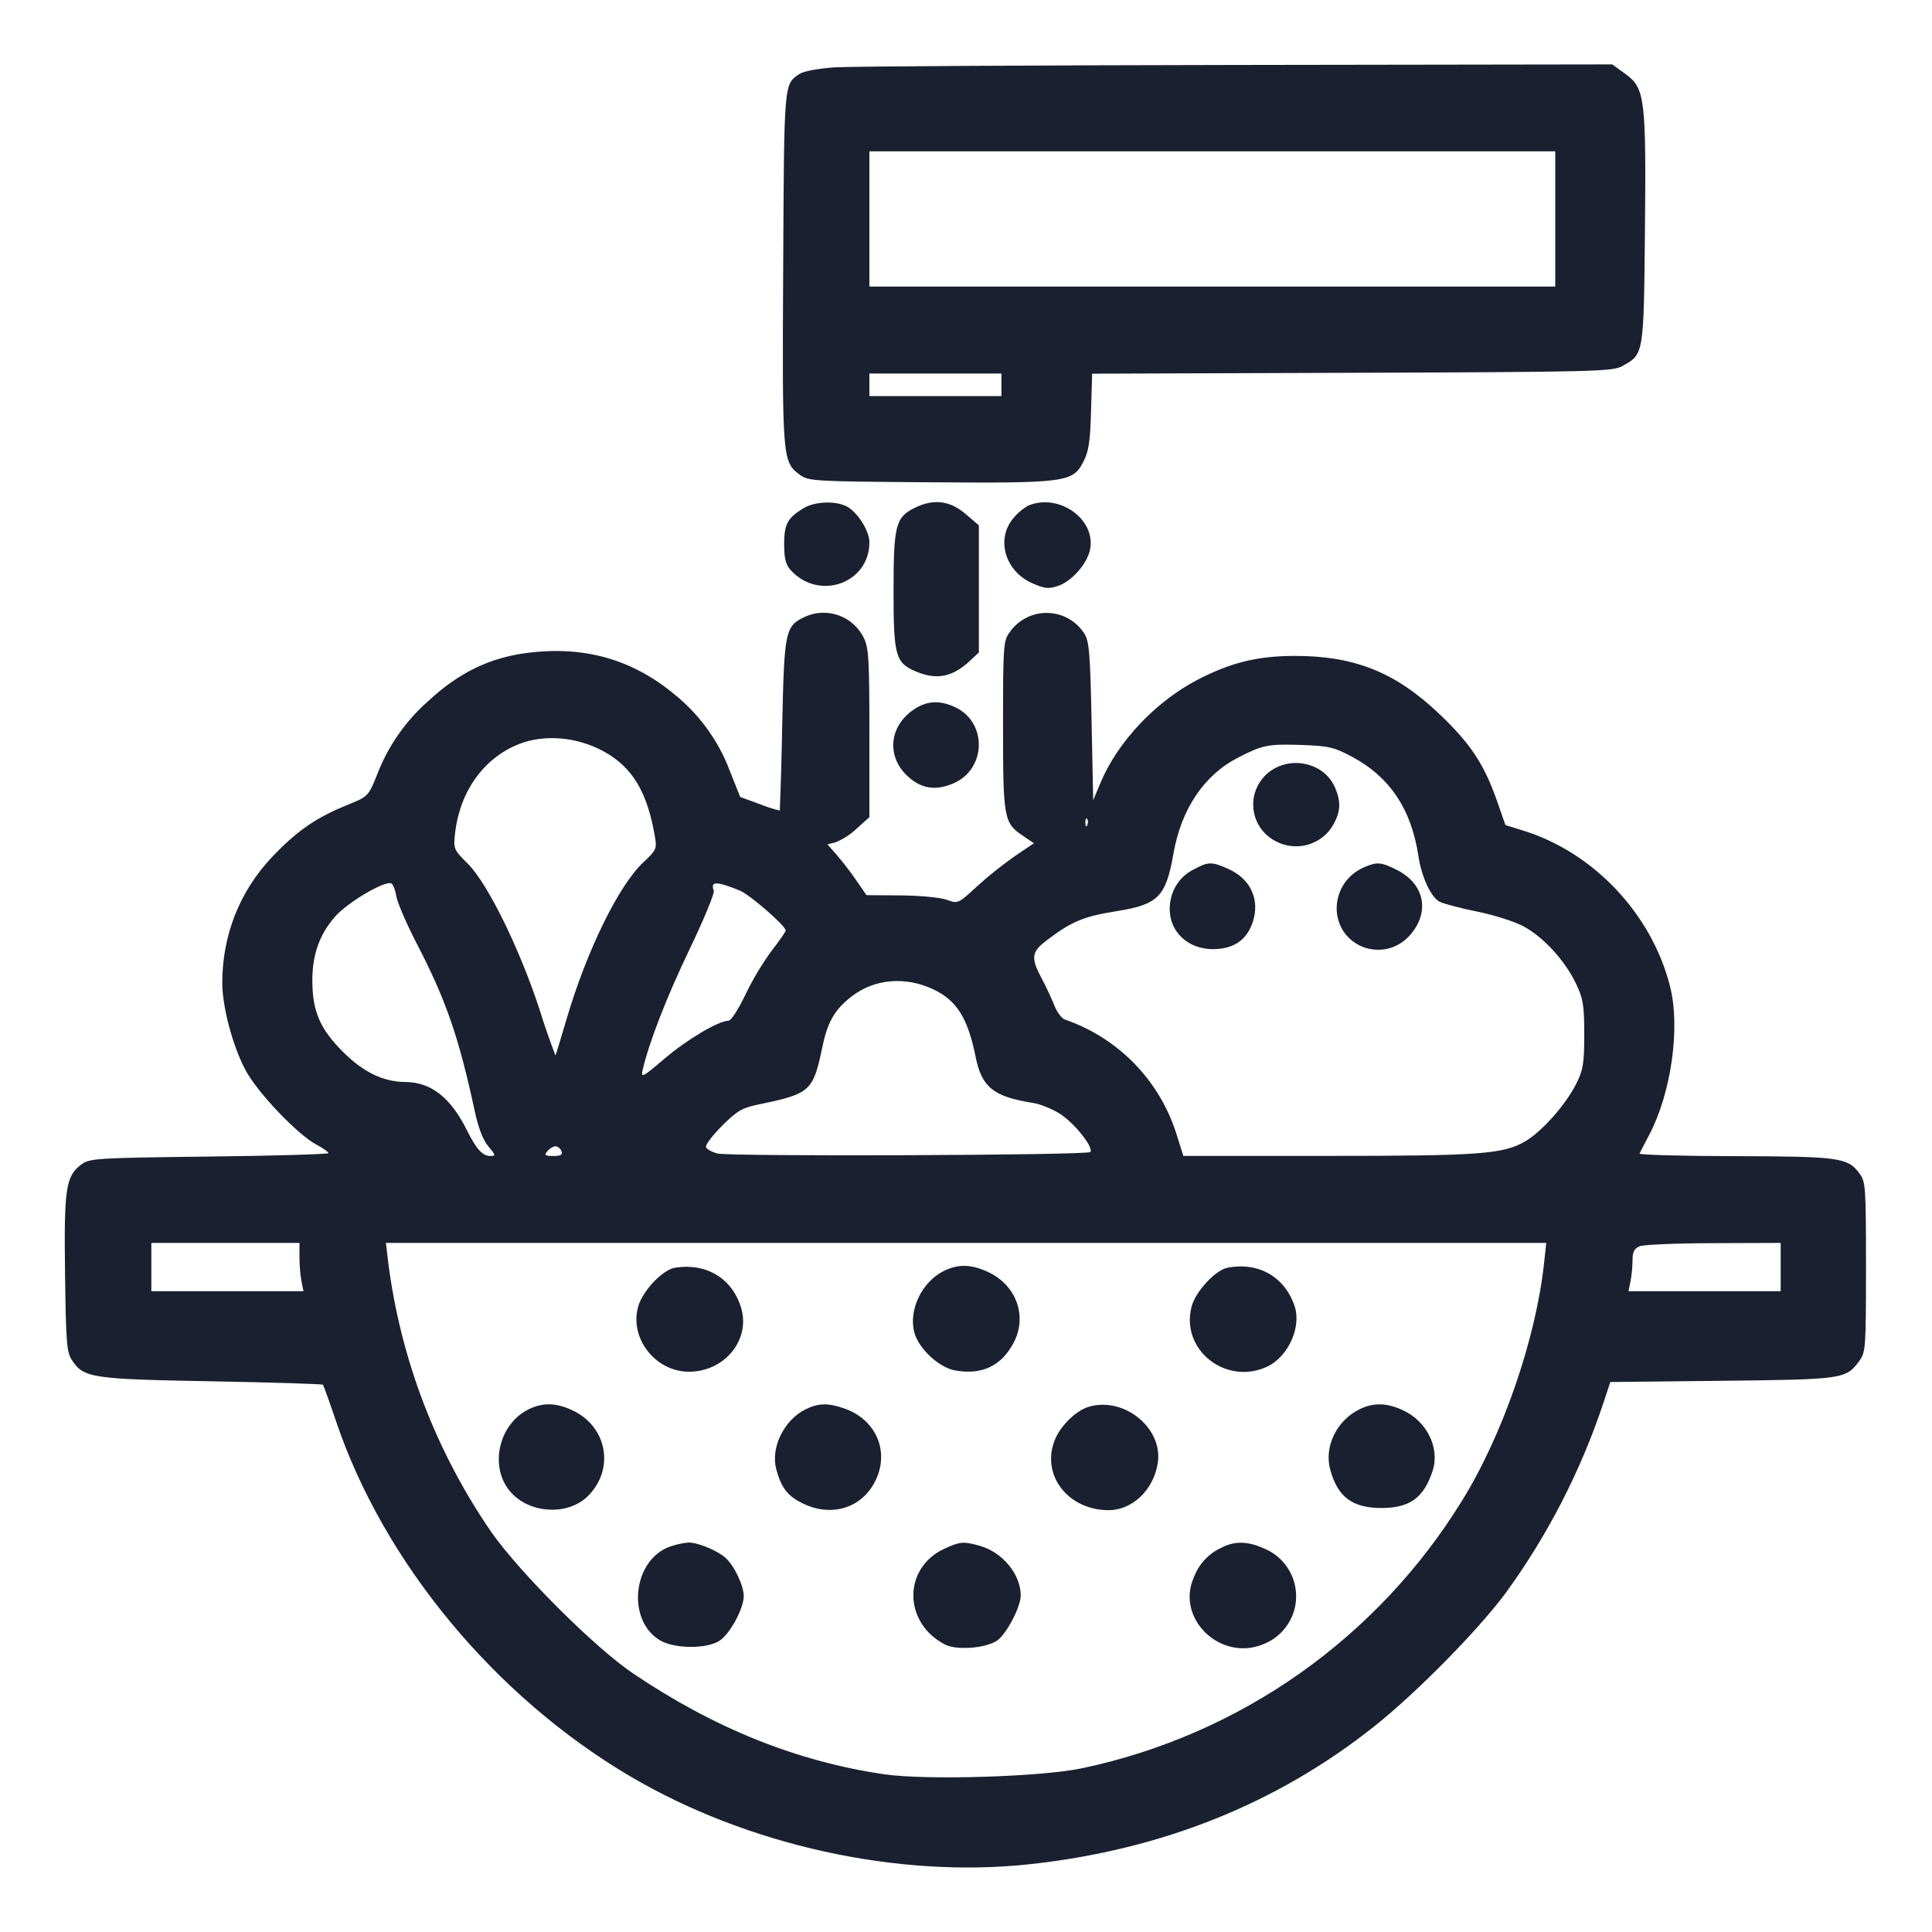 <svg width="24" height="24" viewBox="0 0 24 24" fill="none" xmlns="http://www.w3.org/2000/svg">
<g id="veg-wash" clip-path="url(#clip0_2467_217)">
<path id="Vector" fill-rule="evenodd" clip-rule="evenodd" d="M10.36 0.837C10.173 0.85 9.982 0.885 9.936 0.916C9.736 1.049 9.741 0.996 9.729 3.323C9.716 5.694 9.72 5.738 9.933 5.896C10.042 5.977 10.095 5.98 11.513 5.991C13.233 6.004 13.325 5.992 13.456 5.74C13.524 5.61 13.543 5.491 13.553 5.111L13.567 4.642L16.793 4.631C19.793 4.621 20.029 4.615 20.15 4.549C20.421 4.401 20.419 4.413 20.434 2.877C20.45 1.222 20.435 1.095 20.191 0.918L20.028 0.8L15.364 0.807C12.799 0.811 10.547 0.824 10.36 0.837ZM19.32 2.72V3.56H10.8V1.88H19.32V2.72ZM12.44 4.78V4.92H10.8V4.64H12.44V4.78ZM9.98 6.314C9.782 6.435 9.741 6.511 9.741 6.762C9.741 6.936 9.761 7.015 9.821 7.081C10.172 7.469 10.8 7.248 10.8 6.736C10.8 6.604 10.671 6.39 10.541 6.304C10.409 6.218 10.128 6.223 9.98 6.314ZM11.36 6.31C11.125 6.427 11.1 6.528 11.1 7.342C11.1 8.152 11.124 8.235 11.382 8.343C11.638 8.45 11.832 8.411 12.05 8.208L12.16 8.105V6.526L11.993 6.383C11.799 6.217 11.594 6.193 11.36 6.31ZM12.777 6.279C12.704 6.32 12.64 6.374 12.587 6.439C12.369 6.698 12.485 7.096 12.823 7.245C12.974 7.312 13.025 7.318 13.14 7.28C13.314 7.222 13.509 7.001 13.542 6.822C13.612 6.448 13.157 6.125 12.777 6.279ZM10.013 7.656C9.753 7.774 9.743 7.822 9.717 8.998C9.711 9.355 9.701 9.712 9.687 10.069C9.602 10.049 9.519 10.022 9.438 9.989L9.195 9.9L9.066 9.576C8.927 9.206 8.691 8.879 8.384 8.63C7.856 8.19 7.26 8.021 6.554 8.11C6.086 8.169 5.701 8.355 5.324 8.705C5.038 8.956 4.817 9.273 4.682 9.629C4.575 9.893 4.573 9.895 4.309 10.002C3.925 10.157 3.681 10.327 3.377 10.649C2.977 11.073 2.763 11.614 2.761 12.204C2.76 12.503 2.889 12.99 3.049 13.292C3.195 13.568 3.696 14.095 3.931 14.219C4.013 14.263 4.08 14.31 4.08 14.324C4.08 14.338 3.414 14.358 2.6 14.367C1.188 14.384 1.114 14.389 1.01 14.466C0.817 14.609 0.794 14.764 0.808 15.822C0.819 16.673 0.828 16.797 0.893 16.895C1.039 17.118 1.134 17.132 2.629 17.159C3.381 17.173 4.004 17.192 4.012 17.202C4.02 17.212 4.094 17.418 4.176 17.66C4.77 19.414 6.151 21.078 7.83 22.067C9.287 22.925 11.155 23.336 12.792 23.158C14.432 22.98 15.866 22.405 17.076 21.442C17.597 21.026 18.338 20.276 18.696 19.8C19.222 19.079 19.633 18.281 19.916 17.434L20.004 17.168L21.392 17.153C22.9 17.136 22.93 17.132 23.096 16.907C23.176 16.799 23.18 16.746 23.18 15.74C23.18 14.733 23.176 14.681 23.096 14.573C22.953 14.38 22.84 14.365 21.547 14.362C20.89 14.361 20.359 14.346 20.367 14.33C20.374 14.313 20.428 14.21 20.486 14.1C20.763 13.572 20.877 12.759 20.744 12.245C20.514 11.349 19.795 10.588 18.922 10.318L18.701 10.249L18.593 9.94C18.435 9.491 18.264 9.233 17.877 8.866C17.335 8.351 16.824 8.146 16.08 8.148C15.619 8.149 15.29 8.23 14.877 8.444C14.354 8.716 13.882 9.217 13.67 9.726L13.58 9.94L13.56 8.958C13.543 8.109 13.53 7.962 13.469 7.869C13.419 7.792 13.352 7.728 13.272 7.684C13.192 7.639 13.102 7.615 13.01 7.614C12.919 7.612 12.828 7.633 12.747 7.675C12.665 7.717 12.595 7.778 12.543 7.853C12.464 7.96 12.46 8.017 12.46 9.013C12.46 10.172 12.469 10.223 12.712 10.386L12.844 10.475L12.604 10.637C12.439 10.753 12.282 10.879 12.133 11.014C11.902 11.227 11.899 11.228 11.76 11.177C11.682 11.149 11.431 11.125 11.192 11.123L10.764 11.12L10.637 10.936C10.562 10.827 10.481 10.722 10.395 10.621L10.279 10.489L10.381 10.463C10.477 10.423 10.565 10.366 10.641 10.294L10.8 10.151V9.105C10.8 8.189 10.791 8.043 10.73 7.923C10.667 7.795 10.558 7.696 10.425 7.647C10.291 7.597 10.144 7.6 10.013 7.656ZM11.356 8.811C11.053 9.012 11.009 9.377 11.256 9.624C11.429 9.797 11.618 9.831 11.849 9.729C12.253 9.55 12.265 8.975 11.869 8.787C11.677 8.696 11.517 8.703 11.356 8.811ZM7.497 9.333C7.857 9.529 8.044 9.841 8.138 10.407C8.16 10.542 8.148 10.567 7.997 10.707C7.686 10.995 7.284 11.816 7.032 12.68C6.964 12.911 6.905 13.105 6.9 13.111C6.828 12.924 6.762 12.734 6.703 12.542C6.457 11.788 6.058 10.975 5.813 10.731C5.633 10.551 5.631 10.545 5.654 10.343C5.715 9.827 6.011 9.416 6.447 9.243C6.762 9.119 7.167 9.153 7.497 9.333ZM16.794 9.4C17.266 9.652 17.534 10.054 17.621 10.64C17.658 10.89 17.776 11.144 17.88 11.2C17.929 11.226 18.14 11.282 18.349 11.324C18.559 11.366 18.82 11.449 18.929 11.509C19.176 11.643 19.444 11.937 19.578 12.22C19.667 12.407 19.68 12.488 19.68 12.85C19.68 13.211 19.667 13.29 19.581 13.462C19.451 13.722 19.155 14.056 18.947 14.178C18.674 14.338 18.377 14.359 16.48 14.359H14.7L14.605 14.058C14.498 13.735 14.319 13.442 14.08 13.2C13.841 12.959 13.549 12.775 13.228 12.665C13.189 12.652 13.13 12.573 13.098 12.491C13.051 12.376 12.998 12.264 12.94 12.154C12.805 11.902 12.813 11.828 12.99 11.691C13.307 11.448 13.458 11.384 13.875 11.318C14.389 11.236 14.483 11.139 14.577 10.604C14.674 10.05 14.958 9.627 15.38 9.411C15.686 9.254 15.751 9.241 16.162 9.254C16.506 9.266 16.57 9.281 16.794 9.4ZM15.812 9.558C15.735 9.605 15.672 9.672 15.629 9.752C15.586 9.831 15.565 9.921 15.568 10.011C15.571 10.102 15.598 10.19 15.646 10.266C15.694 10.343 15.762 10.405 15.842 10.447C15.903 10.481 15.971 10.502 16.04 10.51C16.11 10.518 16.18 10.512 16.248 10.493C16.315 10.473 16.378 10.441 16.433 10.397C16.488 10.354 16.533 10.299 16.567 10.238C16.654 10.074 16.659 9.962 16.585 9.785C16.465 9.499 16.089 9.389 15.812 9.558ZM13.507 10.248C13.495 10.279 13.485 10.27 13.483 10.223C13.481 10.181 13.491 10.158 13.504 10.171C13.517 10.184 13.519 10.219 13.507 10.248ZM14.841 10.794C14.758 10.833 14.685 10.893 14.632 10.968C14.578 11.043 14.545 11.131 14.535 11.223C14.493 11.563 14.765 11.82 15.131 11.788C15.354 11.769 15.494 11.659 15.563 11.452C15.653 11.177 15.536 10.92 15.265 10.797C15.058 10.703 15.012 10.702 14.841 10.794ZM16.94 10.776C16.52 10.963 16.487 11.537 16.885 11.743C16.987 11.794 17.103 11.81 17.215 11.79C17.327 11.769 17.429 11.711 17.506 11.627C17.767 11.342 17.703 10.986 17.359 10.81C17.157 10.707 17.106 10.703 16.94 10.776ZM4.923 11.133C4.937 11.213 5.049 11.474 5.172 11.712C5.539 12.418 5.698 12.876 5.899 13.81C5.942 14.011 6.001 14.163 6.066 14.24C6.159 14.351 6.161 14.36 6.09 14.36C5.994 14.36 5.916 14.273 5.8 14.04C5.599 13.635 5.355 13.443 5.037 13.441C4.76 13.439 4.514 13.32 4.257 13.063C3.975 12.781 3.88 12.559 3.88 12.18C3.88 11.857 3.97 11.605 4.164 11.385C4.317 11.211 4.769 10.943 4.858 10.973C4.881 10.98 4.91 11.052 4.923 11.133ZM9.19 11.063C9.315 11.114 9.76 11.501 9.76 11.559C9.76 11.574 9.682 11.687 9.586 11.81C9.461 11.982 9.352 12.165 9.259 12.357C9.175 12.534 9.081 12.68 9.05 12.68C8.927 12.68 8.535 12.912 8.255 13.151C7.98 13.385 7.959 13.396 7.983 13.292C8.062 12.95 8.282 12.383 8.567 11.79C8.744 11.422 8.879 11.095 8.867 11.064C8.821 10.945 8.902 10.945 9.19 11.063ZM11.59 12.288C11.884 12.425 12.023 12.647 12.12 13.13C12.195 13.505 12.341 13.623 12.827 13.7C12.919 13.714 13.072 13.775 13.167 13.836C13.348 13.951 13.593 14.26 13.543 14.311C13.502 14.352 9.067 14.369 8.912 14.329C8.842 14.311 8.778 14.275 8.77 14.249C8.761 14.223 8.851 14.104 8.97 13.985C9.156 13.799 9.219 13.762 9.423 13.72C10.07 13.586 10.101 13.558 10.218 12.996C10.282 12.69 10.373 12.535 10.586 12.373C10.865 12.16 11.246 12.127 11.59 12.288ZM6.974 14.3C6.992 14.345 6.967 14.36 6.874 14.36C6.768 14.36 6.758 14.351 6.8 14.3C6.827 14.267 6.873 14.24 6.901 14.24C6.929 14.24 6.962 14.267 6.974 14.3ZM3.72 15.615C3.72 15.711 3.731 15.846 3.745 15.915L3.77 16.04H1.88V15.44H3.72V15.615ZM19.181 15.69C19.079 16.634 18.667 17.827 18.163 18.64C17.644 19.484 16.959 20.213 16.15 20.785C15.341 21.356 14.424 21.757 13.455 21.963C12.964 22.072 11.511 22.117 10.986 22.041C9.902 21.883 8.871 21.469 7.86 20.785C7.391 20.468 6.467 19.547 6.109 19.04C5.416 18.036 4.974 16.88 4.821 15.67L4.794 15.44H19.208L19.181 15.69ZM22.12 15.74V16.04H20.23L20.255 15.915C20.269 15.846 20.28 15.729 20.28 15.654C20.28 15.55 20.301 15.509 20.37 15.481C20.419 15.461 20.834 15.444 21.29 15.443L22.12 15.44V15.74ZM8.387 15.748C8.233 15.772 7.989 16.027 7.93 16.223C7.812 16.617 8.138 17.04 8.559 17.04C9.002 17.04 9.326 16.643 9.206 16.245C9.097 15.882 8.775 15.686 8.387 15.748ZM11.727 15.787C11.451 15.923 11.283 16.274 11.359 16.555C11.412 16.752 11.662 16.986 11.86 17.023C12.195 17.085 12.44 16.97 12.593 16.678C12.766 16.344 12.623 15.959 12.265 15.797C12.062 15.704 11.901 15.702 11.727 15.787ZM15.249 15.748C15.099 15.777 14.853 16.041 14.803 16.229C14.659 16.766 15.231 17.219 15.745 16.975C16.003 16.852 16.168 16.487 16.083 16.228C15.962 15.862 15.635 15.674 15.249 15.748ZM6.567 17.507C6.176 17.7 6.069 18.263 6.368 18.561C6.615 18.809 7.068 18.82 7.304 18.584C7.642 18.246 7.542 17.715 7.102 17.515C6.902 17.424 6.74 17.422 6.567 17.507ZM10.007 17.507C9.739 17.64 9.571 17.983 9.643 18.252C9.706 18.485 9.785 18.585 9.976 18.678C10.299 18.835 10.644 18.753 10.827 18.477C11.075 18.101 10.921 17.651 10.493 17.498C10.29 17.426 10.168 17.428 10.007 17.507ZM13.53 17.474C13.365 17.522 13.169 17.714 13.099 17.898C12.934 18.329 13.27 18.759 13.771 18.76C14.066 18.76 14.33 18.509 14.382 18.176C14.451 17.745 13.969 17.348 13.53 17.474ZM16.889 17.506C16.603 17.647 16.446 17.972 16.525 18.259C16.618 18.596 16.801 18.733 17.16 18.733C17.513 18.733 17.686 18.607 17.796 18.273C17.89 17.987 17.725 17.653 17.423 17.516C17.222 17.425 17.061 17.422 16.889 17.506ZM8.324 19.212C7.858 19.376 7.779 20.13 8.201 20.378C8.388 20.487 8.8 20.485 8.949 20.374C9.08 20.276 9.237 19.981 9.239 19.828C9.24 19.699 9.122 19.451 9.013 19.352C8.912 19.261 8.665 19.159 8.551 19.162C8.474 19.169 8.397 19.186 8.324 19.212ZM11.737 19.236C11.215 19.473 11.216 20.156 11.737 20.428C11.88 20.503 12.238 20.477 12.383 20.382C12.499 20.306 12.68 19.963 12.68 19.82C12.68 19.556 12.452 19.28 12.169 19.202C11.969 19.146 11.927 19.15 11.737 19.236ZM15.18 19.223C15.1 19.258 15.028 19.309 14.968 19.373C14.908 19.436 14.862 19.511 14.831 19.593C14.601 20.106 15.163 20.647 15.696 20.424C15.815 20.377 15.917 20.296 15.989 20.19C16.062 20.085 16.101 19.96 16.101 19.832C16.102 19.704 16.064 19.579 15.993 19.473C15.923 19.367 15.821 19.284 15.703 19.236C15.503 19.145 15.338 19.141 15.18 19.223Z" fill="#1B2030"/>
</g>
<defs>
<clipPath id="clip0_2467_217">
<rect width="24" height="24" fill="white"/>
</clipPath>
</defs>
</svg>
